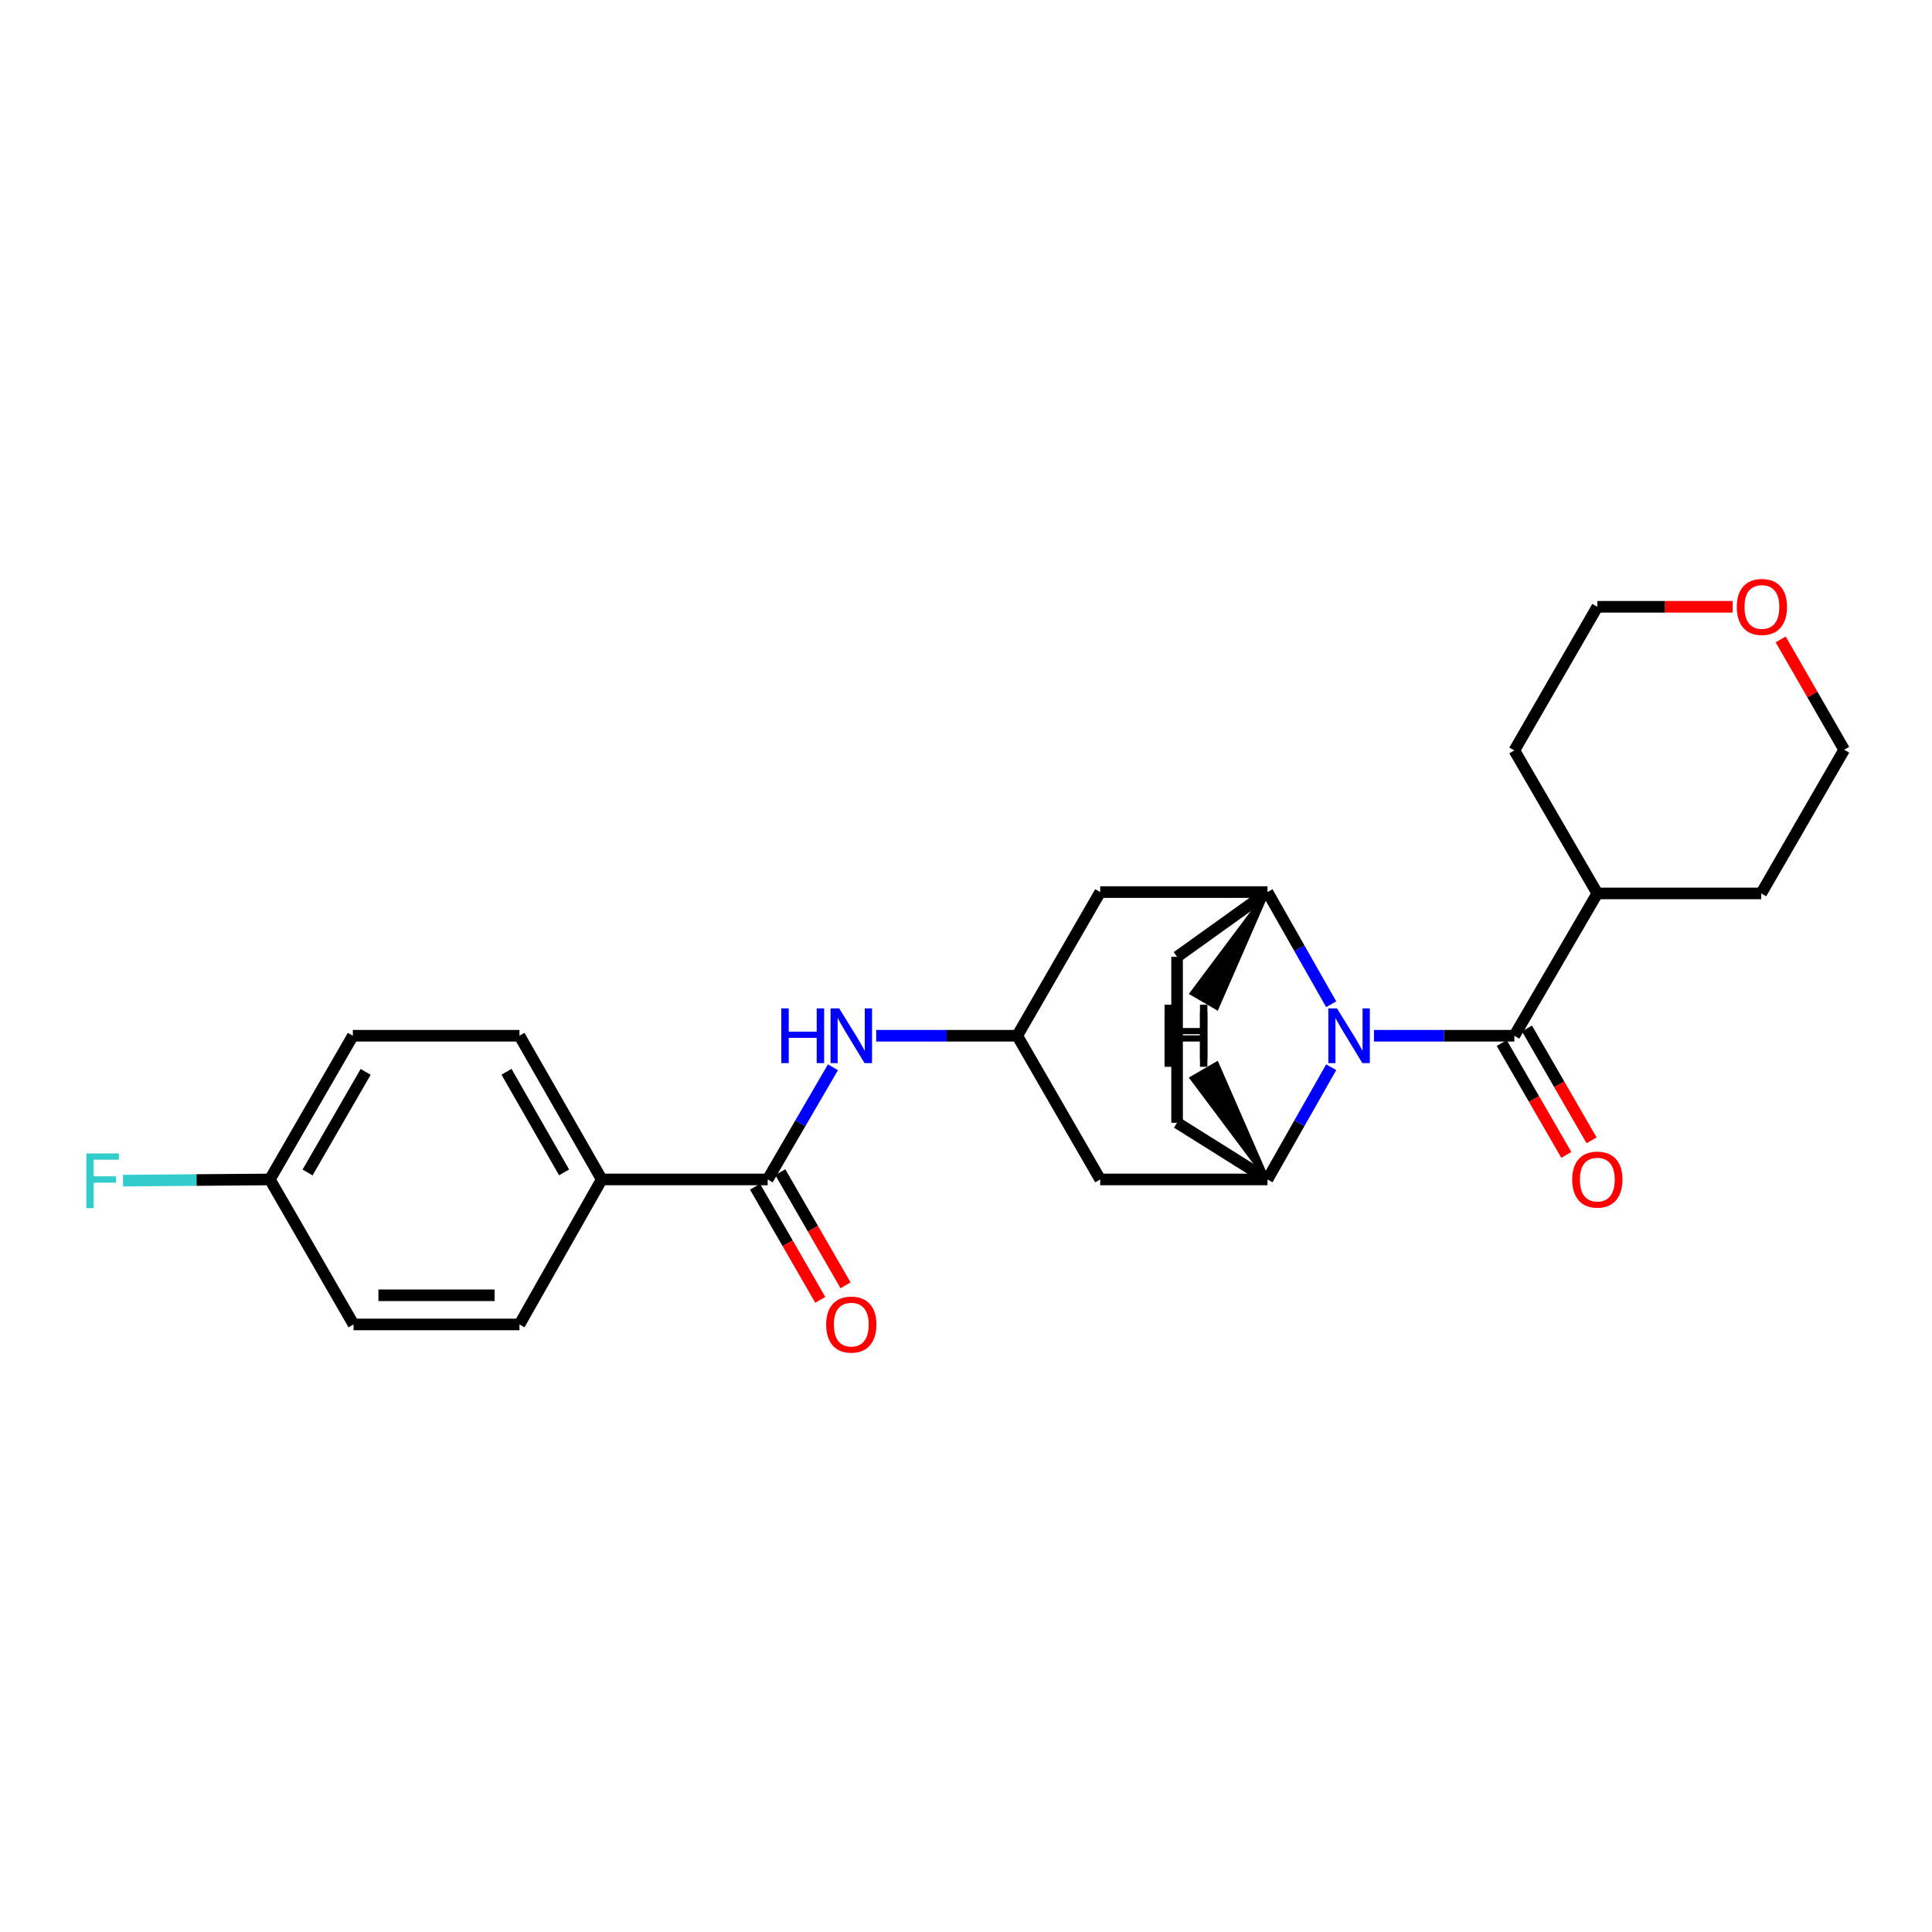 <?xml version='1.0' encoding='iso-8859-1'?>
<svg version='1.1' baseProfile='full'
              xmlns='http://www.w3.org/2000/svg'
                      xmlns:rdkit='http://www.rdkit.org/xml'
                      xmlns:xlink='http://www.w3.org/1999/xlink'
                  xml:space='preserve'
width='1000px' height='1000px' viewBox='0 0 1000 1000'>
<!-- END OF HEADER -->
<rect style='opacity:1.0;fill:#FFFFFF;stroke:none' width='1000' height='1000' x='0' y='0'> </rect>
<path class='bond-0' d='M 711.161,536.1 L 747.491,536.1' style='fill:none;fill-rule:evenodd;stroke:#0000FF;stroke-width:6px;stroke-linecap:butt;stroke-linejoin:miter;stroke-opacity:1' />
<path class='bond-0' d='M 747.491,536.1 L 783.821,536.1' style='fill:none;fill-rule:evenodd;stroke:#000000;stroke-width:6px;stroke-linecap:butt;stroke-linejoin:miter;stroke-opacity:1' />
<path class='bond-1' d='M 689.025,519.802 L 672.535,490.771' style='fill:none;fill-rule:evenodd;stroke:#0000FF;stroke-width:6px;stroke-linecap:butt;stroke-linejoin:miter;stroke-opacity:1' />
<path class='bond-1' d='M 672.535,490.771 L 656.045,461.739' style='fill:none;fill-rule:evenodd;stroke:#000000;stroke-width:6px;stroke-linecap:butt;stroke-linejoin:miter;stroke-opacity:1' />
<path class='bond-2' d='M 689.027,552.398 L 672.536,581.438' style='fill:none;fill-rule:evenodd;stroke:#0000FF;stroke-width:6px;stroke-linecap:butt;stroke-linejoin:miter;stroke-opacity:1' />
<path class='bond-2' d='M 672.536,581.438 L 656.045,610.478' style='fill:none;fill-rule:evenodd;stroke:#000000;stroke-width:6px;stroke-linecap:butt;stroke-linejoin:miter;stroke-opacity:1' />
<path class='bond-9' d='M 777.285,539.874 L 794.006,568.829' style='fill:none;fill-rule:evenodd;stroke:#000000;stroke-width:6px;stroke-linecap:butt;stroke-linejoin:miter;stroke-opacity:1' />
<path class='bond-9' d='M 794.006,568.829 L 810.726,597.784' style='fill:none;fill-rule:evenodd;stroke:#FF0000;stroke-width:6px;stroke-linecap:butt;stroke-linejoin:miter;stroke-opacity:1' />
<path class='bond-9' d='M 790.356,532.326 L 807.076,561.281' style='fill:none;fill-rule:evenodd;stroke:#000000;stroke-width:6px;stroke-linecap:butt;stroke-linejoin:miter;stroke-opacity:1' />
<path class='bond-9' d='M 807.076,561.281 L 823.797,590.237' style='fill:none;fill-rule:evenodd;stroke:#FF0000;stroke-width:6px;stroke-linecap:butt;stroke-linejoin:miter;stroke-opacity:1' />
<path class='bond-13' d='M 783.821,536.1 L 826.77,462.435' style='fill:none;fill-rule:evenodd;stroke:#000000;stroke-width:6px;stroke-linecap:butt;stroke-linejoin:miter;stroke-opacity:1' />
<path class='bond-7' d='M 656.045,461.739 L 569.459,461.739' style='fill:none;fill-rule:evenodd;stroke:#000000;stroke-width:6px;stroke-linecap:butt;stroke-linejoin:miter;stroke-opacity:1' />
<path class='bond-11' d='M 656.045,461.739 L 609.255,495.247' style='fill:none;fill-rule:evenodd;stroke:#000000;stroke-width:6px;stroke-linecap:butt;stroke-linejoin:miter;stroke-opacity:1' />
<path class='bond-29' d='M 656.045,461.739 L 616.803,514.157 L 629.848,521.75 Z' style='fill:#000000;fill-rule:evenodd;fill-opacity:1;stroke:#000000;stroke-width:2px;stroke-linecap:butt;stroke-linejoin:miter;stroke-opacity:1;' />
<path class='bond-6' d='M 656.045,610.478 L 569.459,610.478' style='fill:none;fill-rule:evenodd;stroke:#000000;stroke-width:6px;stroke-linecap:butt;stroke-linejoin:miter;stroke-opacity:1' />
<path class='bond-10' d='M 656.045,610.478 L 609.255,581.137' style='fill:none;fill-rule:evenodd;stroke:#000000;stroke-width:6px;stroke-linecap:butt;stroke-linejoin:miter;stroke-opacity:1' />
<path class='bond-30' d='M 656.045,610.478 L 629.845,550.469 L 616.801,558.062 Z' style='fill:#000000;fill-rule:evenodd;fill-opacity:1;stroke:#000000;stroke-width:2px;stroke-linecap:butt;stroke-linejoin:miter;stroke-opacity:1;' />
<path class='bond-3' d='M 397.342,610.478 L 414.238,581.445' style='fill:none;fill-rule:evenodd;stroke:#000000;stroke-width:6px;stroke-linecap:butt;stroke-linejoin:miter;stroke-opacity:1' />
<path class='bond-3' d='M 414.238,581.445 L 431.134,552.411' style='fill:none;fill-rule:evenodd;stroke:#0000FF;stroke-width:6px;stroke-linecap:butt;stroke-linejoin:miter;stroke-opacity:1' />
<path class='bond-8' d='M 397.342,610.478 L 311.451,610.478' style='fill:none;fill-rule:evenodd;stroke:#000000;stroke-width:6px;stroke-linecap:butt;stroke-linejoin:miter;stroke-opacity:1' />
<path class='bond-12' d='M 390.805,614.248 L 407.693,643.529' style='fill:none;fill-rule:evenodd;stroke:#000000;stroke-width:6px;stroke-linecap:butt;stroke-linejoin:miter;stroke-opacity:1' />
<path class='bond-12' d='M 407.693,643.529 L 424.581,672.811' style='fill:none;fill-rule:evenodd;stroke:#FF0000;stroke-width:6px;stroke-linecap:butt;stroke-linejoin:miter;stroke-opacity:1' />
<path class='bond-12' d='M 403.879,606.707 L 420.768,635.988' style='fill:none;fill-rule:evenodd;stroke:#000000;stroke-width:6px;stroke-linecap:butt;stroke-linejoin:miter;stroke-opacity:1' />
<path class='bond-12' d='M 420.768,635.988 L 437.656,665.27' style='fill:none;fill-rule:evenodd;stroke:#FF0000;stroke-width:6px;stroke-linecap:butt;stroke-linejoin:miter;stroke-opacity:1' />
<path class='bond-4' d='M 453.514,536.1 L 490.016,536.1' style='fill:none;fill-rule:evenodd;stroke:#0000FF;stroke-width:6px;stroke-linecap:butt;stroke-linejoin:miter;stroke-opacity:1' />
<path class='bond-4' d='M 490.016,536.1 L 526.518,536.1' style='fill:none;fill-rule:evenodd;stroke:#000000;stroke-width:6px;stroke-linecap:butt;stroke-linejoin:miter;stroke-opacity:1' />
<path class='bond-5' d='M 526.518,536.1 L 569.459,610.478' style='fill:none;fill-rule:evenodd;stroke:#000000;stroke-width:6px;stroke-linecap:butt;stroke-linejoin:miter;stroke-opacity:1' />
<path class='bond-26' d='M 526.518,536.1 L 569.459,461.739' style='fill:none;fill-rule:evenodd;stroke:#000000;stroke-width:6px;stroke-linecap:butt;stroke-linejoin:miter;stroke-opacity:1' />
<path class='bond-15' d='M 311.451,610.478 L 268.879,536.1' style='fill:none;fill-rule:evenodd;stroke:#000000;stroke-width:6px;stroke-linecap:butt;stroke-linejoin:miter;stroke-opacity:1' />
<path class='bond-15' d='M 291.966,606.819 L 262.166,554.755' style='fill:none;fill-rule:evenodd;stroke:#000000;stroke-width:6px;stroke-linecap:butt;stroke-linejoin:miter;stroke-opacity:1' />
<path class='bond-16' d='M 311.451,610.478 L 268.879,685.526' style='fill:none;fill-rule:evenodd;stroke:#000000;stroke-width:6px;stroke-linecap:butt;stroke-linejoin:miter;stroke-opacity:1' />
<path class='bond-25' d='M 609.255,581.137 L 609.255,495.247' style='fill:none;fill-rule:evenodd;stroke:#000000;stroke-width:6px;stroke-linecap:butt;stroke-linejoin:miter;stroke-opacity:1' />
<path class='bond-23' d='M 826.77,462.435 L 911.604,462.435' style='fill:none;fill-rule:evenodd;stroke:#000000;stroke-width:6px;stroke-linecap:butt;stroke-linejoin:miter;stroke-opacity:1' />
<path class='bond-24' d='M 826.77,462.435 L 783.821,388.418' style='fill:none;fill-rule:evenodd;stroke:#000000;stroke-width:6px;stroke-linecap:butt;stroke-linejoin:miter;stroke-opacity:1' />
<path class='bond-14' d='M 896.827,314.074 L 861.799,314.074' style='fill:none;fill-rule:evenodd;stroke:#FF0000;stroke-width:6px;stroke-linecap:butt;stroke-linejoin:miter;stroke-opacity:1' />
<path class='bond-14' d='M 861.799,314.074 L 826.77,314.074' style='fill:none;fill-rule:evenodd;stroke:#000000;stroke-width:6px;stroke-linecap:butt;stroke-linejoin:miter;stroke-opacity:1' />
<path class='bond-27' d='M 921.681,330.968 L 938.113,359.517' style='fill:none;fill-rule:evenodd;stroke:#FF0000;stroke-width:6px;stroke-linecap:butt;stroke-linejoin:miter;stroke-opacity:1' />
<path class='bond-27' d='M 938.113,359.517 L 954.545,388.066' style='fill:none;fill-rule:evenodd;stroke:#000000;stroke-width:6px;stroke-linecap:butt;stroke-linejoin:miter;stroke-opacity:1' />
<path class='bond-19' d='M 268.879,536.1 L 182.636,536.1' style='fill:none;fill-rule:evenodd;stroke:#000000;stroke-width:6px;stroke-linecap:butt;stroke-linejoin:miter;stroke-opacity:1' />
<path class='bond-18' d='M 268.879,685.526 L 182.989,685.526' style='fill:none;fill-rule:evenodd;stroke:#000000;stroke-width:6px;stroke-linecap:butt;stroke-linejoin:miter;stroke-opacity:1' />
<path class='bond-18' d='M 255.996,670.433 L 195.872,670.433' style='fill:none;fill-rule:evenodd;stroke:#000000;stroke-width:6px;stroke-linecap:butt;stroke-linejoin:miter;stroke-opacity:1' />
<path class='bond-17' d='M 139.687,610.478 L 182.989,685.526' style='fill:none;fill-rule:evenodd;stroke:#000000;stroke-width:6px;stroke-linecap:butt;stroke-linejoin:miter;stroke-opacity:1' />
<path class='bond-20' d='M 139.687,610.478 L 101.69,610.783' style='fill:none;fill-rule:evenodd;stroke:#000000;stroke-width:6px;stroke-linecap:butt;stroke-linejoin:miter;stroke-opacity:1' />
<path class='bond-20' d='M 101.69,610.783 L 63.693,611.089' style='fill:none;fill-rule:evenodd;stroke:#33CCCC;stroke-width:6px;stroke-linecap:butt;stroke-linejoin:miter;stroke-opacity:1' />
<path class='bond-28' d='M 139.687,610.478 L 182.636,536.1' style='fill:none;fill-rule:evenodd;stroke:#000000;stroke-width:6px;stroke-linecap:butt;stroke-linejoin:miter;stroke-opacity:1' />
<path class='bond-28' d='M 159.2,606.869 L 189.265,554.804' style='fill:none;fill-rule:evenodd;stroke:#000000;stroke-width:6px;stroke-linecap:butt;stroke-linejoin:miter;stroke-opacity:1' />
<path class='bond-21' d='M 954.545,388.066 L 911.604,462.435' style='fill:none;fill-rule:evenodd;stroke:#000000;stroke-width:6px;stroke-linecap:butt;stroke-linejoin:miter;stroke-opacity:1' />
<path class='bond-22' d='M 826.77,314.074 L 783.821,388.418' style='fill:none;fill-rule:evenodd;stroke:#000000;stroke-width:6px;stroke-linecap:butt;stroke-linejoin:miter;stroke-opacity:1' />
<path  class='atom-0' d='M 692.022 521.94
L 701.302 536.94
Q 702.222 538.42, 703.702 541.1
Q 705.182 543.78, 705.262 543.94
L 705.262 521.94
L 709.022 521.94
L 709.022 550.26
L 705.142 550.26
L 695.182 533.86
Q 694.022 531.94, 692.782 529.74
Q 691.582 527.54, 691.222 526.86
L 691.222 550.26
L 687.542 550.26
L 687.542 521.94
L 692.022 521.94
' fill='#0000FF'/>
<path  class='atom-5' d='M 404.407 521.94
L 408.247 521.94
L 408.247 533.98
L 422.727 533.98
L 422.727 521.94
L 426.567 521.94
L 426.567 550.26
L 422.727 550.26
L 422.727 537.18
L 408.247 537.18
L 408.247 550.26
L 404.407 550.26
L 404.407 521.94
' fill='#0000FF'/>
<path  class='atom-5' d='M 434.367 521.94
L 443.647 536.94
Q 444.567 538.42, 446.047 541.1
Q 447.527 543.78, 447.607 543.94
L 447.607 521.94
L 451.367 521.94
L 451.367 550.26
L 447.487 550.26
L 437.527 533.86
Q 436.367 531.94, 435.127 529.74
Q 433.927 527.54, 433.567 526.86
L 433.567 550.26
L 429.887 550.26
L 429.887 521.94
L 434.367 521.94
' fill='#0000FF'/>
<path  class='atom-10' d='M 813.77 610.558
Q 813.77 603.758, 817.13 599.958
Q 820.49 596.158, 826.77 596.158
Q 833.05 596.158, 836.41 599.958
Q 839.77 603.758, 839.77 610.558
Q 839.77 617.438, 836.37 621.358
Q 832.97 625.238, 826.77 625.238
Q 820.53 625.238, 817.13 621.358
Q 813.77 617.478, 813.77 610.558
M 826.77 622.038
Q 831.09 622.038, 833.41 619.158
Q 835.77 616.238, 835.77 610.558
Q 835.77 604.998, 833.41 602.198
Q 831.09 599.358, 826.77 599.358
Q 822.45 599.358, 820.09 602.158
Q 817.77 604.958, 817.77 610.558
Q 817.77 616.278, 820.09 619.158
Q 822.45 622.038, 826.77 622.038
' fill='#FF0000'/>
<path  class='atom-13' d='M 427.627 685.606
Q 427.627 678.806, 430.987 675.006
Q 434.347 671.206, 440.627 671.206
Q 446.907 671.206, 450.267 675.006
Q 453.627 678.806, 453.627 685.606
Q 453.627 692.486, 450.227 696.406
Q 446.827 700.286, 440.627 700.286
Q 434.387 700.286, 430.987 696.406
Q 427.627 692.526, 427.627 685.606
M 440.627 697.086
Q 444.947 697.086, 447.267 694.206
Q 449.627 691.286, 449.627 685.606
Q 449.627 680.046, 447.267 677.246
Q 444.947 674.406, 440.627 674.406
Q 436.307 674.406, 433.947 677.206
Q 431.627 680.006, 431.627 685.606
Q 431.627 691.326, 433.947 694.206
Q 436.307 697.086, 440.627 697.086
' fill='#FF0000'/>
<path  class='atom-15' d='M 898.956 314.154
Q 898.956 307.354, 902.316 303.554
Q 905.676 299.754, 911.956 299.754
Q 918.236 299.754, 921.596 303.554
Q 924.956 307.354, 924.956 314.154
Q 924.956 321.034, 921.556 324.954
Q 918.156 328.834, 911.956 328.834
Q 905.716 328.834, 902.316 324.954
Q 898.956 321.074, 898.956 314.154
M 911.956 325.634
Q 916.276 325.634, 918.596 322.754
Q 920.956 319.834, 920.956 314.154
Q 920.956 308.594, 918.596 305.794
Q 916.276 302.954, 911.956 302.954
Q 907.636 302.954, 905.276 305.754
Q 902.956 308.554, 902.956 314.154
Q 902.956 319.874, 905.276 322.754
Q 907.636 325.634, 911.956 325.634
' fill='#FF0000'/>
<path  class='atom-21' d='M 44.689 597.014
L 61.529 597.014
L 61.529 600.254
L 48.489 600.254
L 48.489 608.854
L 60.089 608.854
L 60.089 612.134
L 48.489 612.134
L 48.489 625.334
L 44.689 625.334
L 44.689 597.014
' fill='#33CCCC'/>
<path  class='atom-26' d='M 602.783 520.05
L 606.623 520.05
L 606.623 532.09
L 621.103 532.09
L 621.103 520.05
L 624.943 520.05
L 624.943 548.37
L 621.103 548.37
L 621.103 535.29
L 606.623 535.29
L 606.623 548.37
L 602.783 548.37
L 602.783 520.05
' fill='#000000'/>
<path  class='atom-27' d='M 602.78 523.849
L 606.62 523.849
L 606.62 535.889
L 621.1 535.889
L 621.1 523.849
L 624.94 523.849
L 624.94 552.169
L 621.1 552.169
L 621.1 539.089
L 606.62 539.089
L 606.62 552.169
L 602.78 552.169
L 602.78 523.849
' fill='#000000'/>
</svg>
